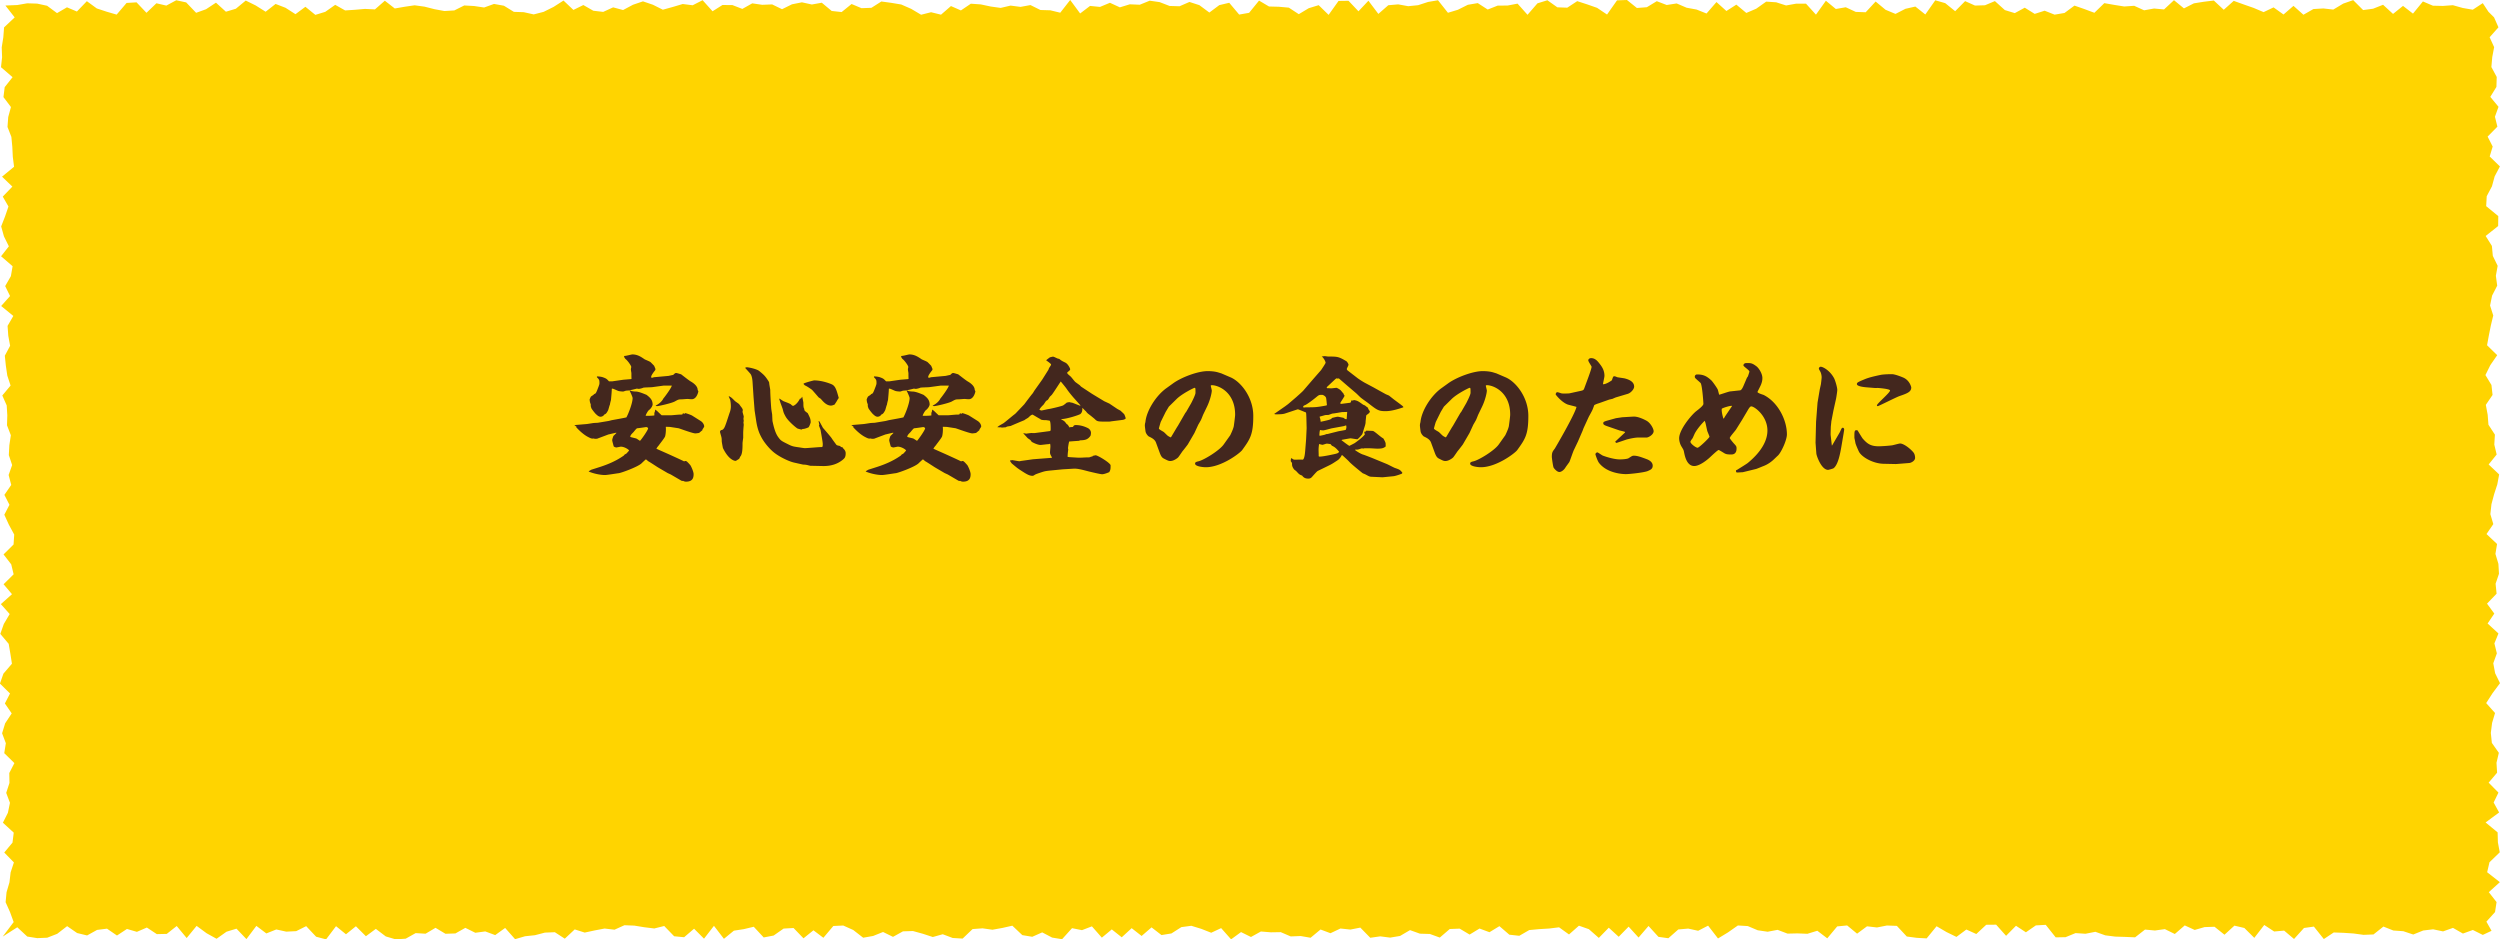 <svg data-name="レイヤー_2" xmlns="http://www.w3.org/2000/svg" viewBox="0 0 754.4 283.46"><g data-name="テキスト"><path fill="#ffd400" d="M751.85 280.88l-2.64 1.24-3-1.49-3 1.08-3-1.71-3 1.06-2.99-.63-3 .36-3 1.21-3-1-3-.21-3-1.19-3 2.38-2.99.12-3-.41-3-.2-3-.11-2.99 1.99-3-3.76-2.99.42-3 3.32-2.99-2.53-3 .27-3-1.97-3 3.89-3-2.98-3-.71-3 2.74-3-2.4-3 .1-2.99.86-3-1.37-3 2.59-3-1.47-2.99.42-3-.28-2.99 2.34-3-.13-3-.09-2.99-.38-3-1.07-2.99.59-2.99-.2-3 1.23-2.99.06-3-3.78-2.99.17-3 2.08-2.99-1.97-2.99 3.03-3-3.36-2.99.03-3 2.79-2.99-1.36-3 2.23-2.99-1.46-3-1.76-3 3.67-2.99-.17-3-.4-3-3.21-3-.11-3 .59-3-.35-3 2.22-3-2.48-3 .29-3 3.6-3-2.29-2.99.92-3-.12-3 .07-3-1.14-3 .57-2.99-.44-3-1.27-2.99-.18-3 2.1-3 1.82-2.99-3.87-3 1.55-3-.66-2.99.26-3 2.65-2.99-.42-3-3.28-3 3.49-3-3.29-2.99 3.06-3-2.74-3 3.08-3-2.63-3-1.06-3 2.65-3-2.16-3 .37-3 .18-3 .28-3 1.73-3-.33-3-2.58-3 1.83-3-1.11-2.99 1.82-3-1.79-3 .12-3 2.58-2.99-1.09-3-.09-3-1.07-3 1.76-2.99.5-3-.38-3 .43-3-3.07-3 .59-3-.32-3.01 1.42-3-1.12-3 2.49-3-.52-3 .12-3-1.29-3 .05-2.99-.25-3 1.66-3-1.48-3 2.19-3-3.39-3 1.4-3-1.18-3-.92-3 .4-3 1.91-3 .49-3-2.32-3 2.59-3-2.35-3 2.75-3-2.38-3 2.49-3-3.41-3 1.15-3-.6-3 3.33-3-.49-3-1.57-3 1.33-3-.5-3.01-2.85-3 .68-3 .54-3-.42-3 .22-3 2.87-3-.18-3-1.13-3 .84-3-.98-3-.83-3.01.1-3 1.66-3-1.47-3 1.2-3 .53-3-2.33-3.01-1.35-3 .14-3 3.56-3-2.26-3 2.42-3-3.11-3 .17-3.01 2.1-3 .58-3-3.23-3 .72-3 .46-3 2.46-3.01-3.92-3 3.88-3-3.01-3 2.57-3.01-.29-3-3.1-3 .75-3-.37-3-.49-3-.12-3 1.35-2.99-.35-3 .57-3 .65-3.01-.96-3 2.8-3-1.95-3 .12-3 .78-3 .32-3 .88-3-3.39-3 2.16-3-1.11-3 .41-3.01-1.49-3 1.69-3 .1-3-1.8-3 1.78-3-.18-3 1.68-3.01.21-3-.89-3-2.28-3 2.22-3.01-3.01-3 2.42-3-2.44-3.01 3.98-3-.8-3-3.19-3.01 1.51-3 .15-3.01-.66-3 1.2-3.01-2.28-3 3.99-3-3.15-3.01.92-3 2.13-3.01-1.67-3.01-2.22-3 3.67-3-3.63-3.01 2.38-3 .07-3-1.99-3.01 1.3-3-.87-3.01 1.98-3.01-2.07-3 .38-3.01 1.67-3.01-.73-3.01-2.08-3 2.32-3.01 1.17-3.01.13-3.01-.48-3.01-2.8-4.4 2.82 3.31-4.39-1.09-2.99-1.34-3 .28-3 .88-3 .35-3 .99-3-2.91-3 2.49-2.99.37-3-3.27-3 1.51-3 .62-3-1.13-3 .98-3-.05-3 1.54-2.99-3.06-3 .48-3-1.13-3 .92-3 1.98-3-2.06-3 1.55-3-3.04-3 1.05-2.99 2.57-3-.47-3-.51-3-2.53-3 1.06-2.99 1.77-3-2.66-2.99 3.36-3-2.54-3 3.03-3-.72-3-2.32-3 3.02-2.99.2-3-1.62-2.99-1.37-3 1.55-2.99-1.53-3 2.07-3-.79-3 1.06-3-1-3 .16-3 .45-2.99-1.16-3 .09-3-.18-3-1.33-3 2.5-3-.99-3-.44-3-.31-3 1.6-3-.55-3-.22-3 1.74-3-3.67-3 2.68-3.01-1.47-3 1.72-3 .52-3-3.48-3 2.35-3-1.48-3-.84-3.01 1.17-3 1.03-3-1.72-3 2.9-3.01-3.12-3 3.63-2.99-.38-3-.15-3.01-.28-3-1.17-3 .22-3 .82-3.01-2.26-3 .37-3 2.38-3.01L.3 20.28l.33-3-.11-3L1 11.27l.23-3.01 3.2-3.01-2.8-3.58 3.58-.15 3-.52 3 .09 3 .65 3 2.22 3-1.75 3 1.27 3-3.12 3 2.19 3 .99 2.99.87 3-3.52 3-.18 3 3.16 3-2.88 2.99.7 3-1.61 2.99.65 3 3.14 2.99-1.08 3-1.98 3 2.73 3-.9L74.16.17l3 1.48 3 1.89 3-2.35 3 1.16 3 1.93 3-2.23 3 2.44 3-.92 2.99-2.11 3 1.69 2.99-.2 3-.26 3 .15 2.99-2.62 3 2.34 2.99-.52 3-.44 2.99.41 2.99.76 3 .56 2.99-.18 3-1.5 2.99.17 3 .45 2.99-1.08 2.99.54 3 1.85 2.99.1 3 .67 2.99-.77 3-1.49 3-1.92L173.03 3l3-1.48 3 1.72 2.99.35 3-1.37 3 .81 3-1.6 3-1.02 3 1.02 3 1.5 3-.83 3-.89 3 .38 3-1.53 3 3.34 2.99-1.89 3 .02 3 1.16L227 1.01l3 .44 3-.12 2.99 1.45 3-1.48 3-.6 2.99.66 3-.54 2.99 2.49 3 .33 3-2.43 2.99 1.26 3-.11 3-1.91 3 .41 3 .5 2.99 1.31 3 1.78 3.01-.76 3 .74 3-2.6 3 1.32 3-2.03 3 .21 3 .64 3 .42 2.99-.7 3 .39 3-.55 3 1.49 2.99.09 3 .73 3-3.84 3 4.07 2.99-2.28 3 .3 3-1.25 3 1.38 3-.92 3 .13 3-1.22 3 .43 3 1.16 3 .09 3-1.3 3 .97 3 2.23 3-2.24 3-.71 3 3.56 3-.53 3-3.69 3 1.78 2.99.08 3 .27 3 1.97 3-1.8 3-.92 3 2.93 3-4.21 3.01-.04 3 3.17 3-3.19 3 3.98 3-2.62 3-.26 3 .55 3-.3 3-.98 3-.51 3 3.78 3-.91 3-1.5 3-.51 3 1.94 3-1.18 3.01-.03 3-.57 3 3.37 3-3.46 3-.93 3 2.13 3 .11 3-1.97 3 .97 3 1.05 3 2.02 3.01-4.28 3-.11 3 2.41 3-.23 3-1.82 3 1.15 3-.47 3 1.29 3.01.55 3 1.2 3-3.46 3 2.7 3-1.92 3.01 2.51 3-1.29 3-2.13 3 .2 3 .96 3.01-.54h3l3 3.31 3-4.19 3 2.48 3-.52 3.01 1.4 3 .11 3-3.24 2.99 2.49 3 1.25 3-1.54 3-.68 3 2.39 3.01-4.28 3 .86 3 2.43 3-3.04 2.99 1.34 3-.09 3-1.26 3 2.71 3 .92 3.01-1.64 3 1.87 3-.96 3 1.19 3-.51 3-2.22L629 2.74l3 1.12 3-2.91 3.01.53 3 .48 3-.21 3 1.36 3.01-.54 3 .28 3-2.79 3.01 2.47 3-1.52 3-.48 3.01-.37 3 2.79 3.01-2.69 3 1.08 3.01 1.05 3 1.27 3.01-1.43 3 2.15 3.01-2.61 3 2.68 3.01-1.72 3-.18 3 .34 3-1.8L710.1.04l3 3 3.01-.41 3-1.19 3.01 2.76 3.01-2.42 3.01 2.33 3-3.67 3.01 1.28 3.01.07 3.01-.22 3 .84 3.01.52L749.2.95l1.71 2.6 1.7 1.69 1.32 3-2.66 3 1.36 2.99-.57 3-.26 3 1.61 3-.09 3-1.85 3 2.48 3-1.08 2.99.74 3-2.95 3 1.53 3-.9 3 3.08 3-1.58 3-.82 3-1.58 2.99-.16 3 3.65 3-.04 3-3.77 3 1.88 3 .28 3 1.46 3-.54 3 .4 3-1.54 2.99-.61 3 .96 3-.72 2.99-.6 3-.55 2.99 3.06 3-2.07 3-1.48 3 1.82 3 .33 3-2.03 2.99.56 3 .23 2.99 1.95 3-.18 3 .71 2.99-2.42 3.01 3.17 3-.55 2.99-.97 3-.8 3-.33 3 .89 3-2.05 3 3.18 3-.49 3 .9 3 .17 2.99-1.02 3 .3 3.01-2.89 3 2.2 3-2.02 3 3.27 3-1.22 3 .74 3-1.08 3 .56 3 1.47 3-2.24 3.01-1.93 3 2.67 3-.89 3-.38 3 .31 3.01 2.11 3-.71 3 .18 3-2.55 3 2.96 3-1.45 3 1.65 3-4.08 3.01 3.63 3 .08 3 .56 3.01-3.1 3-.7 3.01 3.83 3-3.33 3.01 2.34 3-.46 3.01-2.61 2.89 1.56 2.77z"/><path d="M173.82 128.23l3.32-.28s1.6-.24 1.8-.28c.36-.04 1.04-.08 1.36-.08l3.36-.56.96-.24 2.64-.48c.2-.04 1.68-.32 1.76-.36.6-1.04 1.88-4.32 1.88-5.84 0-.28-.68-1.84-.88-2.12v-.12l.12-.04c.36.24 1.36.32 1.64.32.92 0 2.24.56 3.32 1 1.08.84 1.84 1.52 1.84 2.96 0 .08-.2.96-1.2 1.72-.24.2-.96 1.44-.88 1.64.96.04 2.4-.04 2.6-.12v-.8l.12-.2.16-.76.56.44c.08.08 1.32 1.28 1.36 1.28h2.96c.16 0 2.16-.2 2.56-.2.56 0 .64 0 .8-.12l.08-.28h.12s.2.16.28.16c.12 0 .2-.12.28-.2.28 0 1.72.52 2.08.72l2.6 1.64c1 .64 1.08 1.56 1.08 1.6 0 .16-.04.24-.52.96l-.04.24s-.92.76-.96.8c-.24.08-.76.12-1.16.16-.8 0-4.84-1.52-5.08-1.56l-2.6-.4-1.16-.04-.08.04c.04.32.04.48.04.76 0 .56-.08 1.56-.24 2.08-.16.52-1.68 2.36-1.92 2.76-.2.16-.56.72-.72.96l.4.2 3.24 1.44s4.08 1.84 4.72 2.2c.32-.12.44-.12.52-.12.32 0 1.16 1.04 1.36 1.24.28.4 1 2 1 2.72 0 .88-.12 2.28-2.28 2.28-.36 0-.56-.08-.88-.24-.32.04-.36.04-.64-.12l-3.08-1.8-.96-.44-2.8-1.64c-.48-.28-2.56-1.68-3.04-1.92-.04 0-.6-.56-.72-.56-.08 0-1.24 1.12-1.32 1.2-1.16 1.08-6 2.84-6.84 2.96-.68.08-3.56.56-4.16.56-1.48 0-3.44-.44-4.8-1l-.16-.12.8-.48 2.76-.88c2.08-.68 4.72-1.72 7.12-3.44.12-.24.2-.28.68-.52.04-.04.84-.88.84-.96 0-.24-1.36-1.16-2.48-1.16-.16 0-1.16.24-1.4.24-.12 0-.72-.2-.76-.36-.08-.32-.44-1.6-.44-1.76 0-.32.08-.56.36-1.36.16-.12.8-.8.96-.92l-.24-.04-2.24.52-3.4 1.28s-.8.08-1.08-.08c-.44.08-.64.12-2-.64-1.2-.72-2.24-1.68-3.2-2.72l.04-.24-.64-.32.52-.16zm6.31-14.64c.88 0 1.56.16 1.88.28.96.36 1.04.44 1.76 1.2h1l3.32-.48 2.4-.2.08-.12c-.04-.28-.04-1.6-.04-1.72-.16-.92-.16-1.04-.16-1.16 0-.08.12-.56.12-.64 0-.32-.6-1.16-.88-1.52-.4-.48-.44-.56-.92-.96-.08-.08-.32-.52-.4-.6.04-.16.08-.2.24-.28.36.04 2-.44 2.32-.44 1.52 0 2.64.76 3.68 1.48.12.08 1.56.64 1.76.84.08.04.96.96 1.08 1.08.08.12.32.76.4.92v.36c-.44.56-1.28 1.6-1.28 2.12 0 .12.04.24.24.24.08 0 .16 0 .6-.16l4.4-.4c.24-.04 1.2-.28 1.4-.28.28-.28.6-.6.88-.6.24 0 1.48.4 1.52.4 2.12 1.64 2.36 1.8 2.84 2.12.56.32 2.16 1.28 2.16 2.6.04.08.2.36.2.44s-.44 2.36-2 2.36c-.44 0-.96-.08-1.28-.08s-1.6.12-1.84.12c-.8 0-.92.04-2 .64-.84.48-4.76 1.4-5.36 1.4-.16 0-.4-.12-.44-.16.96-.4 2-1.32 2.32-2.08.52-.6 2.44-3.2 2.6-3.96h-2.4l-3.52.48c-.24.04-2.52.08-2.68.16-.4.2-1.2.36-1.4.36-.08 0-.48-.08-.56-.08-.6.16-1.8.44-2.4.56-.16 0-.84.04-.96.08s-.68.24-.76.24c-.36 0-1.16-.08-1.4-.16-.32-.08-1.56-.72-1.84-.72-.08 0-.16.04-.2.08.04.48-.24 3.28-.24 3.36-.08.24-.32 1.2-.32 1.4-.16.24-.44 1.52-.56 1.72-.52 1-.72 1.08-1.16 1.28-.2.4-.68.64-1.12.64-.56 0-1-.44-1.48-.88-.12-.12-1.2-1.4-1.32-1.8 0-.04-.12-.44-.16-.56 0-.12.04-.28.04-.36-.04-.08-.12-.44-.2-.6-.08-.2-.16-.76-.16-1 0-.08.28-.72.4-.88.12-.12.68-.44.76-.52.08-.12.24-.24.28-.28.44-.04.6-.48 1.28-2.28.2-.6.24-.64.24-1.04 0-.92-.08-1-.76-1.72v-.24zm11.84 18.72c.2.08 1 .64 1.16.72.52-.52 2.44-3.28 2.44-3.76 0-.2-.32-.4-.6-.4-.24.04-2.4.36-2.68.36-.24 0-1 1.04-1.16 1.2-.84.84-.84.92-.96 1.4.24.12 1.52.4 1.8.48zm27.98-12.76c.68.32.8.44 1.76 1.4.16.2 1.2.84 1.36 1.04.08.12.48.68.52.72.08.12.56.64.56 1.08 0 .08-.08.36-.08.44 0 .24.36 1.28.36 1.48 0 .12-.08.56-.08.64 0 .12.08.56.08.64s-.08.4-.08.48c0 .12.08.56.08.76-.08.76-.16 2-.16 2.32v1.6c-.04.16-.2 1.44-.2 1.56 0 1.44 0 3.48-.76 4.16-.08.28-.12.36-.28.6-.84.52-.92.6-1.08.6-.4 0-2.12-.4-3.8-3.88-.04-.2-.36-1.8-.36-2.12 0-.88-.04-1-.32-1.96-.16-.6-.2-.68-.2-.84s.2-.4.32-.48c.76 0 1.12-.92 1.4-1.72.12-.24 1-3 1.2-3.56.16-.4.36-1.12.36-1.88 0-.08 0-1-.2-1.92-.04-.2-.44-.96-.44-1.12l.04-.04zm27.28 8.68c0-.16-.2-1-.2-1.16l.12-.04c.2.24.28.4 1.16 2.04.12.16 2.56 2.92 2.72 3.28.08.16 1.32 1.84 1.4 1.92.16.12.48.2 1.12.32.12.32.32.36.6.32.12.08.16.12.12.24.32.28.92.8.92 1.6 0 1.28-.36 1.56-1 2.08-1.2.96-3.08 1.88-6 1.8l-3.64-.08c-.16 0-1.08-.28-1.28-.28-.12-.04-.84-.08-.96-.08l-2.68-.6c-1.48-.32-4.28-1.64-5.96-2.96-1.4-1.08-2.92-2.92-3.76-4.4-.52-.96-1.28-2.32-1.72-5.2l-.48-3.16-.32-4.04-.28-4.24c-.04-.68-.12-1.88-.56-2.64-.24-.36-1.48-1.68-1.72-1.96.12-.04.36-.16.52-.16.68 0 3.12.56 3.8 1.16 1.44 1.2 1.68 1.4 2.68 2.92.08.12.28.44.28.64 0 .36.32 1.96.32 2.12 0 1.24.2 4.6.32 5.8.04.28.2 1.28.24 1.52.04.24.08 1.92.12 2.12.36 1.6.8 3.56 1.76 4.84.8 1.08.88 1.08 3.2 2.24 1.12.56 1.64.6 3.32.84.2.04 1.24.2 1.44.2.76 0 4.2-.32 4.88-.32.48 0 .56 0 .56-.92 0-.68-.56-3.56-.64-4.16 0-.12-.44-1.2-.52-1.44l.12-.16zm-5.12-8.48c0 .28.32 1.56.32 1.8 0 .64 0 1.52.24 1.76.04.32.08.6.28.76.12.08.56.48.76.56.08.16.32.6.36.72.36.76.56 1.12.56 2.12 0 .04-.4 1.36-.72 1.52-.28.12-1.12.44-1.48.44-.28 0-.36.08-.56.2-.2-.04-1.04-.24-1.2-.32-.36-.16-2.88-2.24-3.64-3.68-.52-.96-.56-1.08-.8-2.04-.04-.28-.8-2.16-.88-2.56-.04-.12-.16-.44-.2-.64l.04-.12c.24.12 1.16.8 1.36.84.52.2 1.88.68 2.16.96.2.2.4.4.64.4.08 0 1.12-.36 2.04-2.16.32-.04.44-.08.6-.56h.12zm.44-4.04c.8-.36 2.96-.92 3.12-.92 2.56 0 5.12 1.08 5.36 1.2 1.08.52 1.4 1.68 2.08 4.12-.2.2-.48.72-.64 1-.08.16-.52.76-.56.92-.32.16-.76.36-1.16.36-1.32 0-2.36-1.2-3-1.96-.08-.12-.56-.4-.68-.48-.16-.16-1.68-1.96-2.04-2.32-.04-.04-1.48-1.08-2.12-1.32-.08-.04-.36-.36-.44-.44l.08-.16zm14.86 12.52l3.32-.28s1.6-.24 1.8-.28c.36-.04 1.04-.08 1.36-.08l3.36-.56.96-.24 2.64-.48c.2-.04 1.68-.32 1.76-.36.6-1.04 1.88-4.32 1.88-5.84 0-.28-.68-1.84-.88-2.12v-.12l.12-.04c.36.24 1.36.32 1.64.32.92 0 2.24.56 3.32 1 1.08.84 1.84 1.52 1.84 2.96 0 .08-.2.96-1.2 1.72-.24.2-.96 1.44-.88 1.64.96.04 2.4-.04 2.6-.12v-.8l.12-.2.16-.76.56.44c.08.08 1.32 1.28 1.36 1.28h2.96c.16 0 2.16-.2 2.56-.2.56 0 .64 0 .8-.12l.08-.28h.12s.2.16.28.16c.12 0 .2-.12.28-.2.28 0 1.72.52 2.08.72l2.6 1.64c1 .64 1.08 1.56 1.08 1.6 0 .16-.04.24-.52.96l-.04.24s-.92.76-.96.8c-.24.08-.76.12-1.16.16-.8 0-4.84-1.52-5.08-1.56l-2.6-.4-1.16-.04-.08.04c.04.32.04.48.04.76 0 .56-.08 1.56-.24 2.08-.16.52-1.68 2.36-1.92 2.76-.2.16-.56.72-.72.96l.4.2 3.24 1.44s4.08 1.84 4.72 2.2c.32-.12.44-.12.52-.12.32 0 1.16 1.04 1.36 1.24.28.4 1 2 1 2.72 0 .88-.12 2.28-2.28 2.28-.36 0-.56-.08-.88-.24-.32.04-.36.04-.64-.12l-3.08-1.8-.96-.44-2.8-1.64c-.48-.28-2.56-1.68-3.04-1.92-.04 0-.6-.56-.72-.56-.08 0-1.24 1.12-1.32 1.2-1.16 1.08-6 2.84-6.84 2.96-.68.08-3.56.56-4.16.56-1.48 0-3.44-.44-4.8-1l-.16-.12.8-.48 2.76-.88c2.08-.68 4.72-1.72 7.12-3.44.12-.24.2-.28.68-.52.04-.04.84-.88.84-.96 0-.24-1.36-1.16-2.48-1.16-.16 0-1.16.24-1.4.24-.12 0-.72-.2-.76-.36-.08-.32-.44-1.6-.44-1.76 0-.32.08-.56.36-1.36.16-.12.8-.8.96-.92l-.24-.04-2.24.52-3.4 1.28s-.8.08-1.08-.08c-.44.08-.64.12-2-.64-1.2-.72-2.24-1.68-3.2-2.72l.04-.24-.64-.32.52-.16zm6.32-14.64c.88 0 1.56.16 1.88.28.96.36 1.04.44 1.76 1.2h1l3.32-.48 2.4-.2.08-.12c-.04-.28-.04-1.6-.04-1.72-.16-.92-.16-1.04-.16-1.16 0-.08.12-.56.12-.64 0-.32-.6-1.16-.88-1.52-.4-.48-.44-.56-.92-.96-.08-.08-.32-.52-.4-.6.04-.16.08-.2.24-.28.36.04 2-.44 2.32-.44 1.52 0 2.64.76 3.68 1.48.12.08 1.56.64 1.76.84.08.04.96.96 1.08 1.08.08.12.32.76.4.92v.36c-.44.56-1.28 1.6-1.28 2.12 0 .12.04.24.24.24.08 0 .16 0 .6-.16l4.4-.4c.24-.04 1.2-.28 1.4-.28.28-.28.6-.6.88-.6.24 0 1.48.4 1.52.4 2.12 1.64 2.36 1.8 2.84 2.12.56.32 2.16 1.28 2.16 2.6.04.08.2.36.2.44s-.44 2.36-2 2.36c-.44 0-.96-.08-1.28-.08s-1.6.12-1.84.12c-.8 0-.92.04-2 .64-.84.48-4.76 1.4-5.36 1.4-.16 0-.4-.12-.44-.16.96-.4 2-1.32 2.32-2.08.52-.6 2.44-3.2 2.6-3.96h-2.4l-3.52.48c-.24.04-2.52.08-2.68.16-.4.2-1.2.36-1.4.36-.08 0-.48-.08-.56-.08-.6.16-1.8.44-2.4.56-.16 0-.84.04-.96.08s-.68.24-.76.24c-.36 0-1.16-.08-1.4-.16-.32-.08-1.56-.72-1.84-.72-.08 0-.16.04-.2.08.04.48-.24 3.28-.24 3.36-.08.24-.32 1.2-.32 1.4-.16.24-.44 1.52-.56 1.72-.52 1-.72 1.08-1.16 1.28-.2.4-.68.64-1.12.64-.56 0-1-.44-1.48-.88-.12-.12-1.2-1.4-1.32-1.8 0-.04-.12-.44-.16-.56 0-.12.04-.28.04-.36-.04-.08-.12-.44-.2-.6-.08-.2-.16-.76-.16-1 0-.08.28-.72.4-.88.12-.12.68-.44.76-.52.08-.12.24-.24.28-.28.44-.04.6-.48 1.28-2.28.2-.6.24-.64.24-1.04 0-.92-.08-1-.76-1.72v-.24zm11.83 18.72c.2.08 1 .64 1.16.72.52-.52 2.44-3.28 2.44-3.76 0-.2-.32-.4-.6-.4-.24.04-2.4.36-2.68.36-.24 0-1 1.04-1.16 1.2-.84.84-.84.92-.96 1.4.24.12 1.52.4 1.8.48zm33.57-10.36c.08-.12 2.08-2.8 2.52-3.28.08-.12.44-.72.52-.84l2.36-3.32 1.76-2.8c.08-.08.2-.48.24-.56.08-.2.64-.92.64-1.12 0-.32-1.28-1.12-1.48-1.32.16-.16.96-.76 1.12-.88.68-.16.76-.2.96-.2.24 0 .56.2 1.2.48.08.08.56.16.68.2.64.52.76.6 1.84 1.12.8.4 1.44 1.72 1.44 2 0 .24-.08.28-.64.76-.16.12-.24.16-.24.28 0 .28.12.36 1 1.12.24.2 1.2 1.48 1.44 1.68.2.16 1.16.84 1.36 1 .08.08.36.4.44.44l3.16 2.08.52.32 3.24 1.96 1.56.72 2.32 1.56c.16.12 1 .52 1.16.68.28.32.84.72 1.08 1.12.08.2.36.92.36 1.08s-.4.4-.92.48l-3.48.44c-.32.08-.64.08-1 .08-2.92 0-3.16 0-3.88-.72-.24-.24-1.48-1.24-1.92-1.56-.44-.32-.6-.56-.8-.84-.2-.12-.92-.92-1.08-1.04 0 .6.04 1.28-.56 1.84-.28.28-4.08 1.52-5.76 1.56l-.08.08c1 .52 1.04.56 1.56 1.28.04.08.4.32.48.4.08.12.44.72.56.8l.08-.12.92-.08.12-.28c.08-.08.36-.28.52-.28.6 0 1.96 0 3.76.88.52.24 1 .8 1 1.44 0 .2 0 .4-.12.88-.8 1.2-1.68 1.36-3.04 1.4-.08 0-.48.16-.56.16-.72.04-2.24.16-2.84.2-.16.4-.36 1.84-.36 1.96 0 .16.04.44.08.48-.12.6-.2 1.6-.2 2.2l.56.08 2.64.16c.4.04 2.2-.08 2.56-.08.84 0 .92 0 1.4-.28l.16.08c.2-.12.24-.2.28-.28.12 0 .72-.16.84-.16.68 0 4.52 2.36 4.52 3.04 0 1.04 0 1.32-.4 2.04 0 0-1.4.64-2.16.64-.56 0-3.84-.8-4.16-.88-1.4-.36-3.2-.88-4.4-.8l-3.36.2-3.28.32c-2.08.2-2.12.24-3.92.84-.24.08-1.04.36-1.24.52-.28.2-.48.28-.6.28-1.08 0-1.92-.56-4-1.92-.64-.44-.8-.56-2.28-1.8-.08-.04-.4-.6-.52-.68l.08-.32.4.04.04-.08c.4.04 2 .36 2.32.36.04 0 .32-.08.96-.16l3.12-.44 5.68-.44v-.16c-.44-.8-.56-1-.56-1.52 0-.24.12-1.44.12-1.68 0-.2 0-.44-.08-.84l-.08-.04c-.28.12-.32.12-.4.12-.4 0-2.08.24-2.44.24-.92 0-2.44-.8-2.6-.92-.08-.04-.36-.48-.44-.56-.08-.08-.72-.48-.84-.6-.04-.04-1.24-1.36-1.28-1.4l.04-.08.88.16c.08-.04 1.32-.2 1.48-.2s1 .04 1.12 0l3.08-.4c.2-.04 1.28-.16 1.44-.2.2-.08.2-.36.2-.64 0-2.32-.24-2.52-.48-2.52-.12 0-.8-.12-.92-.12-.44 0-1.6 0-1.76-.36-.4-.16-1.96-1.16-2.32-1.32-.48.16-.56.24-1.28.92-.2.16-1.04.6-1.16.76-.24.08-3.84 1.6-4.16 1.76 0 0-.12 0-1 .16-.12 0-.44.24-.56.24-.16 0-.92.08-1.08.08-.04 0-.32-.08-.4-.08-.4 0-.76 0-.96-.04.2-.32 1.6-1.04 1.84-1.2.52-.36 2.64-2.16 3.12-2.52.48-.36.56-.44.92-.84.16-.16 1.72-1.8 2.28-2.4zm14.72-2.08c-.72-.84-1.56-1.88-2.08-2.68-.2-.28-1.2-1.52-1.68-2.08l-1.76 2.68c-.2.32-.76 1.12-.88 1.28-.08.12-.6.6-.68.68-.08.16-.52.88-.64.96-.08.04-.36.2-.4.24-.16.08-.68 1-.84 1.16-.4.4-1 .96-1.24 1.52.2.12.44.24.64.24.16 0 1.84-.4 2.16-.44.48-.04 4.2-.92 4.4-1.12.04 0 .92-.68 1.08-.84.12 0 .64-.12.72-.12s.68.16.84.16c.12 0 2.36.92 2.44.92.04 0 .08 0 .08-.04-.04-.12-.04-.2-.2-.32l-1.96-2.2zm21.78 7.6c.28-3.48 3.2-8.08 6.32-10.32l2-1.44c2.52-1.84 7.48-3.72 10.44-3.72.4 0 1.96 0 3.24.4l.92.28 2.8 1.2c3.08 1.32 6.84 6 6.84 11.64s-.96 7-3.36 10.32c-.72.96-6.24 5.16-10.96 5.16-1 0-3.24-.28-3.24-1.08 0-.36.16-.52 1.08-.72 1.6-.4 6.24-3.2 7.56-5.08l1.96-2.76s.92-1.84 1.08-2.76c.16-1.16.4-2.92.4-3.48 0-6.8-5.04-8.88-7.04-8.88-.16 0-.24.04-.32.16.04.24.32 1.28.32 1.48 0 .6-.44 2.76-1.44 4.84l-1.16 2.4c-.12.28-.56 1.44-.68 1.64-.12.24-.68 1.2-.8 1.4l-1.16 2.52-2 3.44c-.04.08-1.4 1.84-1.56 2-.24.32-1.16 1.72-1.4 1.96-.6.52-1.52 1.04-2.28 1.04-.56 0-.8-.12-2.04-.76-.4-.24-.72-.48-1.16-1.64l-1.16-3.16c-.36-.96-1.24-1.4-2.16-1.84-.16-.08-.88-.76-1-1.56-.08-.56-.2-1.52-.2-1.76s.04-.52.12-.88l.04-.04zm7.8 4.36l1.76-2.96.24-.36 2.24-3.88.28-.36 1.52-2.64c.04-.08 1.28-2.44 1.28-3.08 0-1.36 0-1.52-.28-1.52-.2 0-3.84 1.8-5.44 3.4l-2.32 2.28-.96 1.6-1.48 3c-.08.2-.56 1.88-.56 2 0 .28 1.24.88 1.44 1.04.24.16 1.12 1.12 1.36 1.24.2.12.36.2.72.4l.2-.16zm36.34 6.44c.48.4.64.44 1 .44s2.04-.04 2.4 0c.48-.36.6-1.76.68-2.6l.28-3.52.16-3.36-.08-3.32c-.04-1-.04-1.12-.12-1.44-.4-.16-2.32-.96-2.44-.96-.08 0-3.76 1.24-4.04 1.32-.32.08-.76.2-2.64.2-.12 0-.28-.04-.48-.12l3.28-2.28.92-.68 2.48-2.12c.44-.4 1.76-1.56 2.08-1.92l2.96-3.44 2.48-2.84c.12-.2 1.32-1.96 1.32-2.16 0-.36-.52-1.4-1.16-1.92.16 0 .8-.08.92-.08.16 0 .88.12 1.04.12 2.76 0 3.12 0 5.52 1.44.16.12.6.76.6 1.04 0 .2-.52 1.08-.52 1.28 0 .12.08.28.2.4l3 2.32c.52.4 1.84 1.24 2.4 1.52l2.48 1.32c.56.32 3.16 1.76 3.68 2.04.16.08.88.36 1 .44l1.16.92c.48.4 2.68 1.96 3.08 2.36l.08.24c-1.44.48-3.52 1.16-5.36 1.16-2.16 0-2.56-.32-5.28-2.44-.36-.28-2.04-1.44-2.36-1.76-.4-.36-1-1-1.44-1.36l-2.44-2.08-2.64-2.28-.2.12-.4-.12-.36.2-2.44 2.28s-.2.2-.24.32l.16.2c.2-.04 1.04.04 1.2.04.24 0 1.36-.16 1.6-.16.16 0 1.08.48 1.4.88.16.2.56.68.8.96v.2s.24.24.24.36c0 .2-1.16 1.88-1.32 2.24.16.2.24.2.32.2.16 0 2.44-.32 2.64-.32.28-.08.36-.4.36-.68.16-.04.28-.04.52 0 .12-.04.2-.08.28-.16 1.12.2 1.28.32 2.8 1.4.08.04.48.2.56.24.16.12.8.64.96.72 0 .12 0 .24.04.32s.48.72.48.76c0 .4-.48.72-.88 1-.2.16-.24.32-.24.4 0 .28-.16 1.44-.16 1.68 0 .64-.16 1.08-.36 1.72-.12.32-.52 1.76-.64 2.04-.04.12-1.28 1.56-1.52 1.56-.32 0-1.76-.28-2.08-.28-.08 0-2.08.36-2.52.44l-.16.12c.2.16 2.12 1.64 2.4 1.72.24-.16.4-.2 1.52-.8.2-.12 2.8-1.96 3.16-2.76l-.2-.24.16-.08-.24-.24.12-.16c.28.04.4-.04.56-.32.32.04 1.8.04 2.08.12.56.2 2.52 2.04 3.04 2.2.12.16.72 1.2.72 1.56 0 .16.04.8 0 .92-.6.44-.96.64-2.52.64-.36 0-2.16-.12-2.4-.12h-1.4c-.12 0-.24.08-.36.08s-.36-.04-.48-.04c-.2 0-1.08.36-1.28.36h-.68l-.12.12c.24.24 1.72 1.2 2.48 1.4.2.04 2.88 1.08 3.24 1.24l3.88 1.6c.4.16 2.12 1.08 2.48 1.2 1.4.48 1.48.52 2.2 1.4l-.08.28c-.64.28-2.08.76-2.64.8l-3.24.32-3.4-.16c-.56-.04-.68-.12-1.72-.68-.12-.08-.72-.32-.84-.36-.12-.08-3.48-2.76-4.16-3.56-.32-.36-1.56-1.48-2.04-1.92l-.24.08c-.04.36-.76 1.2-1.08 1.4-1.44.96-1.88 1.24-2.8 1.68l-3.28 1.6c-.36.2-1.6 1.68-1.88 1.96-.28.24-.52.36-.96.36-.84 0-1.4-.24-1.88-.92-.8-.28-.88-.36-1.8-1.36-.08-.08-.56-.4-.64-.52-.36-.48-.6-.96-.6-1.48 0-.32 0-.4-.08-.56-.08-.08-.32-.4-.32-.48 0-.12.08-.56.08-.76l.2-.08zm10.64-16.08c-.04-.32-.16-1.76-.24-2.08-.16-.64-1.04-.96-1.12-.96-.88 0-1 0-1.64.52-.96.8-2.92 2.32-3.64 2.6-.24.08-.52.24-.52.44 0 .08.04.2.12.28.68-.08.76-.08.96-.08 2.48 0 2.96 0 5.96-.56l.12-.16zm1.52 12.32c-.08-.08-.4-.48-.48-.52-.24 0-.8-.12-1.08-.12-.2 0-1.12.36-1.32.36-.08 0-.84-.2-1-.24-.08.48-.16 1.16-.16 1.84 0 .24.04 1.32.04 1.56-.04.24 0 .4.28.4.64 0 1.96-.24 2.76-.4 2.56-.52 2.84-.56 3.12-1.08-1.08-1.28-1.48-1.48-2.16-1.8zm1.92-4.36c.36-.08 1.92-.32 2.24-.44.16-.4.2-.6.2-.84 0-.12-.04-.36-.08-.52l-.72.24-3.52.64c-.44.08-2.28.64-2.68.64-.32 0-.64-.04-.96-.12-.12.4-.16.88-.16.96 0 .12-.04.52-.04.6 0 .04.08.16.12.2.2-.04 1.48-.28 1.6-.36.12-.04.28-.12.4-.16.32 0 .64-.08 1.04-.2l2.56-.64zm-5.28-2.88c2.76-.6 3.04-.68 3.4-1.16.36-.08 1.4-.36 1.72-.36.2 0 1.4.28 1.72.32.48.4.6.44.96.4l.16-2.16c-.24 0-1.28.04-1.52.04-.16 0-2.44.44-2.92.44-.04 0-.92.32-1.12.4-.16.04-1 .04-1.12.08-1.28.36-1.4.4-1.6.44-.04.08-.04.12 0 .24.08.2.28.88.24 1.2l.08.12zm30.06.2c.28-3.48 3.2-8.08 6.32-10.32l2-1.44c2.52-1.84 7.48-3.72 10.44-3.72.4 0 1.96 0 3.24.4l.92.28 2.8 1.2c3.08 1.32 6.84 6 6.84 11.64s-.96 7-3.36 10.32c-.72.96-6.24 5.16-10.96 5.16-1 0-3.24-.28-3.24-1.08 0-.36.16-.52 1.08-.72 1.6-.4 6.24-3.2 7.56-5.08l1.96-2.76s.92-1.84 1.08-2.76c.16-1.16.4-2.92.4-3.48 0-6.8-5.04-8.88-7.04-8.88-.16 0-.24.04-.32.16.04.24.32 1.28.32 1.48 0 .6-.44 2.76-1.44 4.84l-1.16 2.4c-.12.28-.56 1.44-.68 1.64-.12.24-.68 1.2-.8 1.4l-1.16 2.52-2 3.44c-.04.08-1.4 1.84-1.56 2-.24.32-1.16 1.72-1.4 1.96-.6.52-1.52 1.04-2.28 1.04-.56 0-.8-.12-2.04-.76-.4-.24-.72-.48-1.16-1.64l-1.16-3.16c-.36-.96-1.24-1.4-2.16-1.84-.16-.08-.88-.76-1-1.56-.08-.56-.2-1.52-.2-1.76s.04-.52.12-.88l.04-.04zm7.8 4.36l1.76-2.96.24-.36 2.24-3.88.28-.36 1.52-2.64c.04-.08 1.28-2.44 1.28-3.08 0-1.36 0-1.52-.28-1.52-.2 0-3.84 1.8-5.44 3.4l-2.32 2.28-.96 1.6-1.48 3c-.08.2-.56 1.88-.56 2 0 .28 1.24.88 1.44 1.04.24.16 1.12 1.12 1.36 1.24.2.12.36.2.72.4l.2-.16zm40.21-13.8c1.08-.24 1.2-.24 1.44-.88l1.08-2.92c.28-.76 1.12-3.04 1.12-3.56 0-.16-1-1.56-1-1.92s.32-.68.88-.68c1.16 0 1.88.88 2.28 1.36.76.96 1.72 2.12 1.72 4 0 .4-.44 2.16-.44 2.52 1 .04 2.64-1.16 2.68-1.2.36-1.08.4-1.2.72-1.2.2 0 .24 0 .92.28.08.04 1.92.28 2.24.36.88.24 2.84.8 2.84 2.48 0 .76-1 1.88-1.88 2.16l-3.48 1.04c-.2.04-1 .4-1.16.48-.16.04-.88.2-1.04.24l-3.16 1.12c-.32.08-1.24.44-1.32.56-.08.2-.44 1.2-.52 1.36-.16.4-1 1.88-1.16 2.2l-1.56 3.4-.28.76-1.4 3.24-1.28 2.68c-.24.52-1.16 3.24-1.32 3.52-.16.24-.96 1.32-1.12 1.56-.44.8-1.28 1.44-1.88 1.44-.64 0-1.4-.8-1.72-1.28-.2-.28-.56-3-.56-3.28 0-1.36.24-1.64.88-2.48.04-.04 6.12-10.4 6.56-12.6-.4-.16-2.36-.6-2.76-.76-1.84-.76-3.52-2.92-3.52-3 0-.28.2-.68.48-.68.2 0 .96.24 1.12.32.32.08.56.08.84.08.76 0 1.6 0 1.84-.08l2.92-.64zm5.4 18.48c.16 0 1.32.84 1.6.96 1.36.52 3.6 1.16 5.16 1.16.92 0 2.28-.12 2.64-.36 1.04-.68 1.16-.76 1.6-.76 1.12 0 2.36.48 3.96 1.08.72.28 1.72.88 1.72 1.92s-.72 1.28-1.52 1.64c-1.08.44-5.4.92-6.6.92-.72 0-5.64-.16-8.12-3.44-.44-.6-1.04-2.44-1.04-2.52 0-.4.4-.6.6-.6zm8.28-5.96l.08-.2c-.44-.16-.56-.2-1.64-.44l-3.36-1.16c-.96-.32-1.6-.56-1.6-.96s0-.52 1.24-.88l2.6-.72 1.88-.28 3.36-.2c1.52-.08 3.6 1.04 3.96 1.24 1.24.68 2.16 2.44 2.16 3.16 0 1.04-1.56 1.92-2.12 1.92h-2.52c-1.24 0-3.24.52-3.52.6l-2.96 1c-.24.08-.4-.2-.48-.36l2.92-2.72zm34.78-12.76c.4-.04.8-.84 1-1.32l1.04-2.44c.04-.08.28-.4.32-.48.08-.24.44-1.24.44-1.44 0-.4-1.8-1.52-1.8-1.84 0-.52.48-.72.96-.72 1.24 0 1.64 0 2.88.92.76.52 1.88 2.24 1.88 3.6 0 .92-.24 1.52-.4 1.96l-.04.08c-.12.36-1.04 2.08-1.04 2.16 0 .36 1.6.8 1.88.92 4.4 2.24 7 7.64 7 11.88 0 1.8-1.8 5.64-2.8 6.48-.4.36-1 .96-1.4 1.32-1.56 1.36-2.76 1.72-3.36 1.96-.08.04-1.44.6-1.72.68l-3.76.92s-.32.08-.44.08c-.4 0-.52.04-1.68.08l-.2-.28c0-.12-.04-.32.04-.4.04-.04.36-.16.4-.2.48-.32 2.92-1.8 3.16-2.04 1.48-1.24 5.88-5 5.88-9.76 0-4.4-3.92-7.28-4.88-7.28-.36 0-.72.6-1.12 1.28l-1.68 2.84-1.8 2.88c-.28.44-1.88 2.2-1.88 2.56 0 .2 1.16 1.56 1.24 1.64.8.84.8.96.8 1.6 0 .4-.08 1.72-1.56 1.72-1.2 0-1.6-.08-2.16-.4-.56-.36-1.56-.96-1.68-.96-.28 0-2 1.64-2.4 2-.76.76-3.24 2.84-4.96 2.84-2.2 0-2.8-2.84-3.04-3.96-.16-.88-.2-.92-.76-1.84-.52-.8-.76-1.84-.76-2.56 0-2.56 3.56-6.92 5.16-8.2.84-.64 2.16-1.68 2.16-2.2 0-.44-.36-5.6-.84-6.28-.16-.2-1.4-1.24-1.6-1.48a.666.666 0 01-.16-.44c0-.4.32-.68.68-.68 2.04 0 3 .6 4.32 1.8.32.28 1.8 2.36 1.96 2.84.08.24.32 1.28.4 1.48.56-.12 2.84-.96 3.36-1l2.96-.32zm-13.64 12.92c-.12.2-.6 1.36-.72 1.56-.16.16-.64.88-.64 1.04 0 .56 1.64 1.8 2.16 1.8.48 0 3.6-3.04 3.6-3.32 0-.12-.56-1.44-.64-1.64-.12-.36-.48-2.24-.6-2.6-.08-.2-.12-.44-.2-.56-.24.16-2 2-2.96 3.72zm8.72-4.4l.36-.64 1.84-2.72c.24-.32.24-.36.28-.48-.68-.08-3 .68-3.08.88-.04.08-.04.16-.04.28 0 .88.28 1.88.48 2.6l.16.08zm27.84.92l.44-5.72.64-3.8c.04-.32.36-1.6.4-1.88.04-.44.2-1.6.2-1.96 0-.68-.24-1.48-.4-1.72-.4-.72-.44-.8-.44-.88 0-.32.24-.6.56-.6.72 0 2.84 1.2 4.04 3.48.32.6.96 2.72.96 3.52 0 .4-.28 2.2-.36 2.6l-.8 3.6-.64 3.32c0 .2-.16 1.48-.16 1.72 0 .4-.08 2.04-.04 2.4l.36 3.16.12-.12 2.24-3.84c.12-.2.48-1.08.6-1.24.12-.12.24-.2.32-.2.24 0 .44.24.44.52s-.16 1.04-.16 1.16l-.72 4.24c-.36 2.04-.96 5.2-2.28 6.28-.28.2-1.6.52-1.68.52-2.04 0-3.52-4.28-3.56-4.96l-.24-3.24.16-6.36zm24.68 12.76l-.64.04-3.72-.08c-3.16-.08-6.64-2.04-7.44-3.76-.36-.8-.88-1.96-1-2.48-.24-1.32-.32-1.44-.32-1.72 0-1.96 0-2.32.96-2.12.24.4 1.4 2.32 1.56 2.48 1.4 1.6 2.44 2.32 4.84 2.32.52 0 2.36-.08 3.96-.28.4-.04 2.12-.56 2.48-.56 1.04 0 3.04 1.48 4.04 2.72.32.4.48 1.04.48 1.6 0 1-1.32 1.52-1.68 1.56l-3.52.28zm-9.56-23.12c-.4-.04-2.8-.24-2.8-.96 0-.48.24-.6 2.56-1.56 1.04-.4 2.2-.72 4.48-1.2 1.04-.24 3.28-.24 3.6-.24.12 0 .96.04 3.2.96 2.12.84 2.56 2.96 2.56 3.04 0 1.36-1.2 1.8-3.64 2.64-1.08.4-6.2 3-6.44 3-.16 0-.28-.04-.28-.24 0-.52 3.96-3.8 3.96-4.48 0-.48-3.44-.76-3.76-.76-.16 0-.84.04-.96 0l-2.48-.2z" fill="#43271e"/></g></svg>